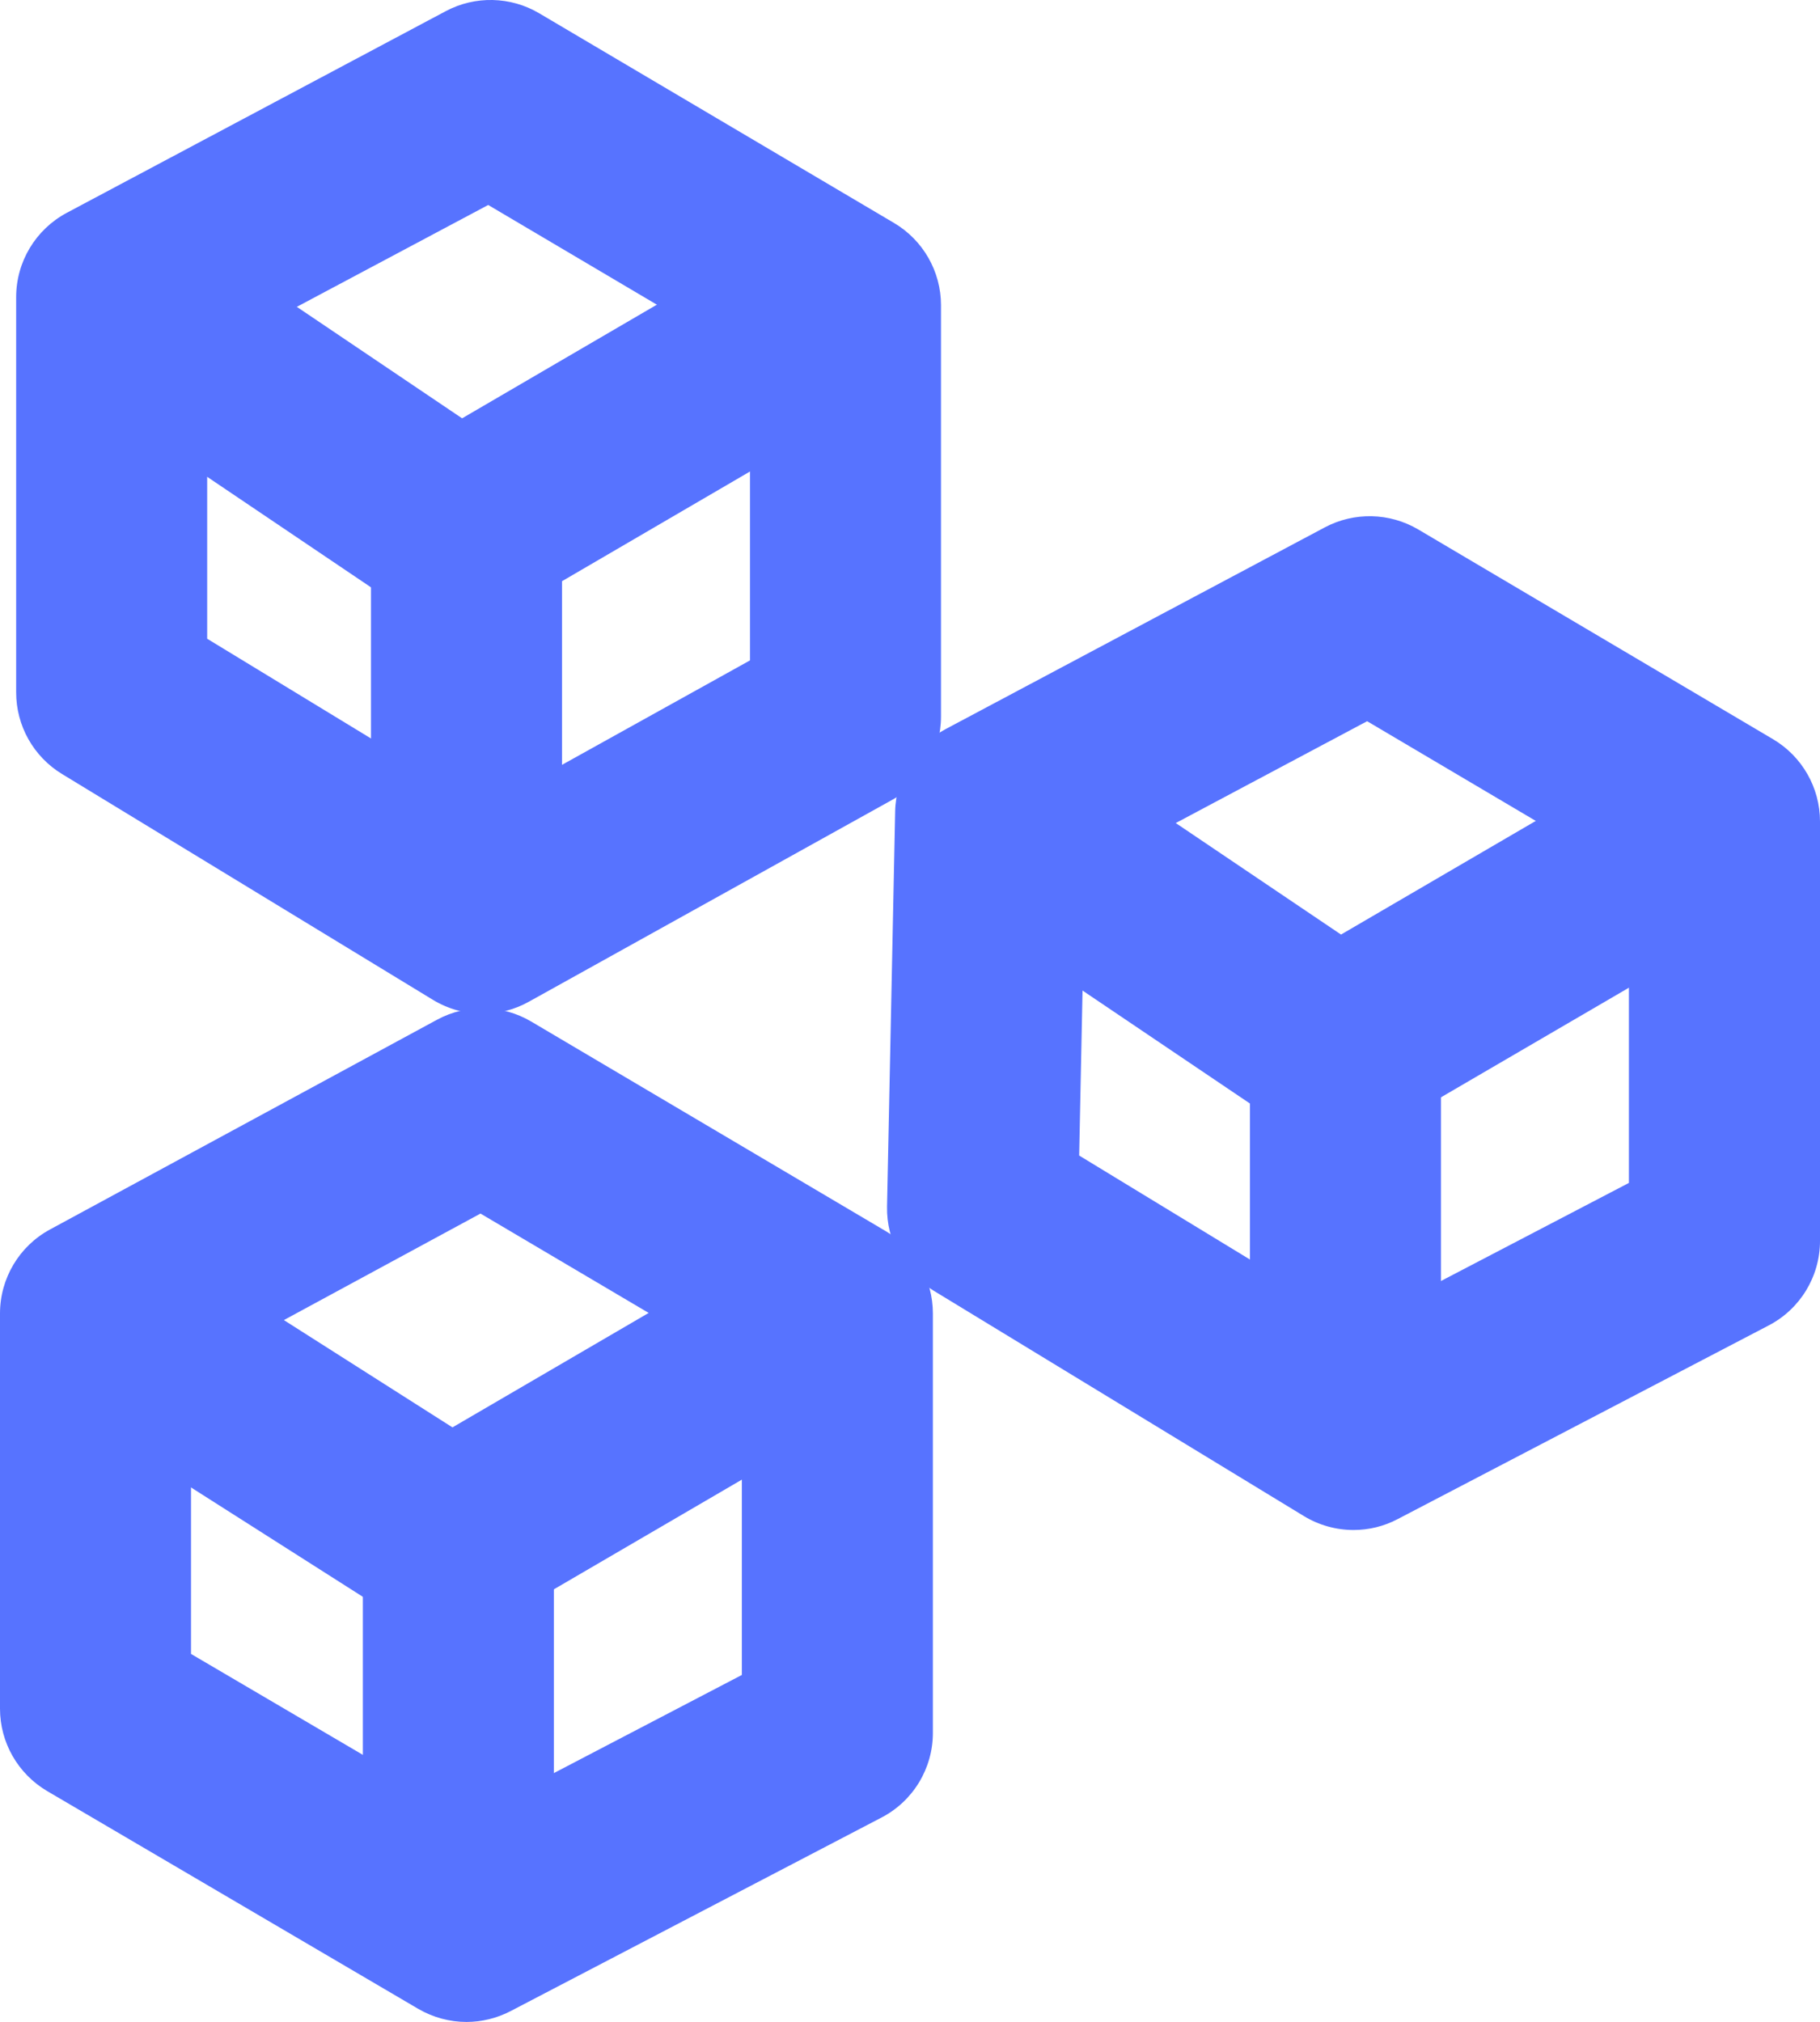 <?xml version="1.0" encoding="UTF-8"?>
<!-- Generator: Adobe Illustrator 27.0.1, SVG Export Plug-In . SVG Version: 6.00 Build 0)  -->
<svg xmlns="http://www.w3.org/2000/svg" xmlns:xlink="http://www.w3.org/1999/xlink" version="1.1" id="Layer_1" x="0px" y="0px" width="22.867px" height="25.4px" viewBox="0 0 22.867 25.4" style="enable-background:new 0 0 22.867 25.4;" xml:space="preserve">
<style type="text/css">
	.st0{fill:#5773FF;}
</style>
<g>
</g>
<g>
	<g>
		<path class="st0" d="M17.006,19.22c-0.217,0-0.433-0.059-0.624-0.175l-4.661-2.837c-0.365-0.223-0.584-0.622-0.576-1.05    l0.102-4.965c0.009-0.435,0.252-0.831,0.636-1.035l4.762-2.533c0.369-0.196,0.814-0.186,1.174,0.026l4.458,2.635    c0.365,0.216,0.59,0.609,0.59,1.033v5.269c0,0.447-0.249,0.857-0.646,1.063l-4.66,2.432C17.387,19.175,17.197,19.22,17.006,19.22z     M13.559,14.516l3.492,2.126l3.415-1.782v-3.856L17.177,9.06l-3.545,1.886L13.559,14.516z"></path>
	</g>
	<g>
		<path class="st0" d="M16.803,14.356c-0.234,0-0.469-0.069-0.671-0.205l-4.356-2.939l1.342-1.989l3.731,2.517l4.213-2.458    l1.209,2.073l-4.863,2.836C17.22,14.302,17.012,14.356,16.803,14.356z"></path>
	</g>
	<g>
		<rect x="15.705" y="13.257" class="st0" width="2.4" height="4.762"></rect>
	</g>
	<g>
		<path class="st0" d="M6.063,12.735c-0.216,0-0.433-0.059-0.624-0.175L0.779,9.723C0.421,9.505,0.203,9.117,0.203,8.698V3.733    c0-0.444,0.245-0.851,0.637-1.06L5.601,0.14C5.97-0.056,6.415-0.046,6.775,0.167l4.458,2.634c0.365,0.216,0.59,0.609,0.59,1.033    v5.167c0,0.436-0.236,0.837-0.617,1.049l-4.56,2.533C6.465,12.685,6.264,12.735,6.063,12.735z M2.603,8.024l3.488,2.123    l3.332-1.851V4.519L6.134,2.575L2.603,4.454V8.024z"></path>
	</g>
	<g>
		<path class="st0" d="M5.759,7.871c-0.234,0-0.469-0.069-0.671-0.205L0.732,4.728l1.342-1.99l3.732,2.517l4.213-2.458l1.209,2.073    L6.364,7.708C6.177,7.817,5.968,7.871,5.759,7.871z"></path>
	</g>
	<g>
		<rect x="4.661" y="6.773" class="st0" width="2.4" height="4.661"></rect>
	</g>
	<g>
		<path class="st0" d="M5.861,25.4c-0.21,0-0.42-0.056-0.607-0.165L0.593,22.5C0.226,22.284,0,21.89,0,21.465V16.5    c0-0.44,0.241-0.846,0.628-1.055l4.863-2.635c0.372-0.201,0.82-0.191,1.182,0.022l4.458,2.635c0.366,0.216,0.59,0.608,0.59,1.033    v5.269c0,0.447-0.249,0.857-0.645,1.063l-4.661,2.432C6.242,25.354,6.051,25.4,5.861,25.4z M2.4,20.777l3.495,2.052l3.426-1.788    v-3.856l-3.284-1.94L2.4,17.215V20.777z"></path>
	</g>
	<g>
		<path class="st0" d="M5.658,20.537c-0.224,0-0.448-0.062-0.644-0.188l-4.458-2.837l1.288-2.025l3.841,2.444l4.231-2.468    l1.209,2.072l-4.863,2.837C6.076,20.482,5.867,20.537,5.658,20.537z"></path>
	</g>
	<g>
		<rect x="4.559" y="19.438" class="st0" width="2.4" height="4.762"></rect>
	</g>
</g>
</svg>
